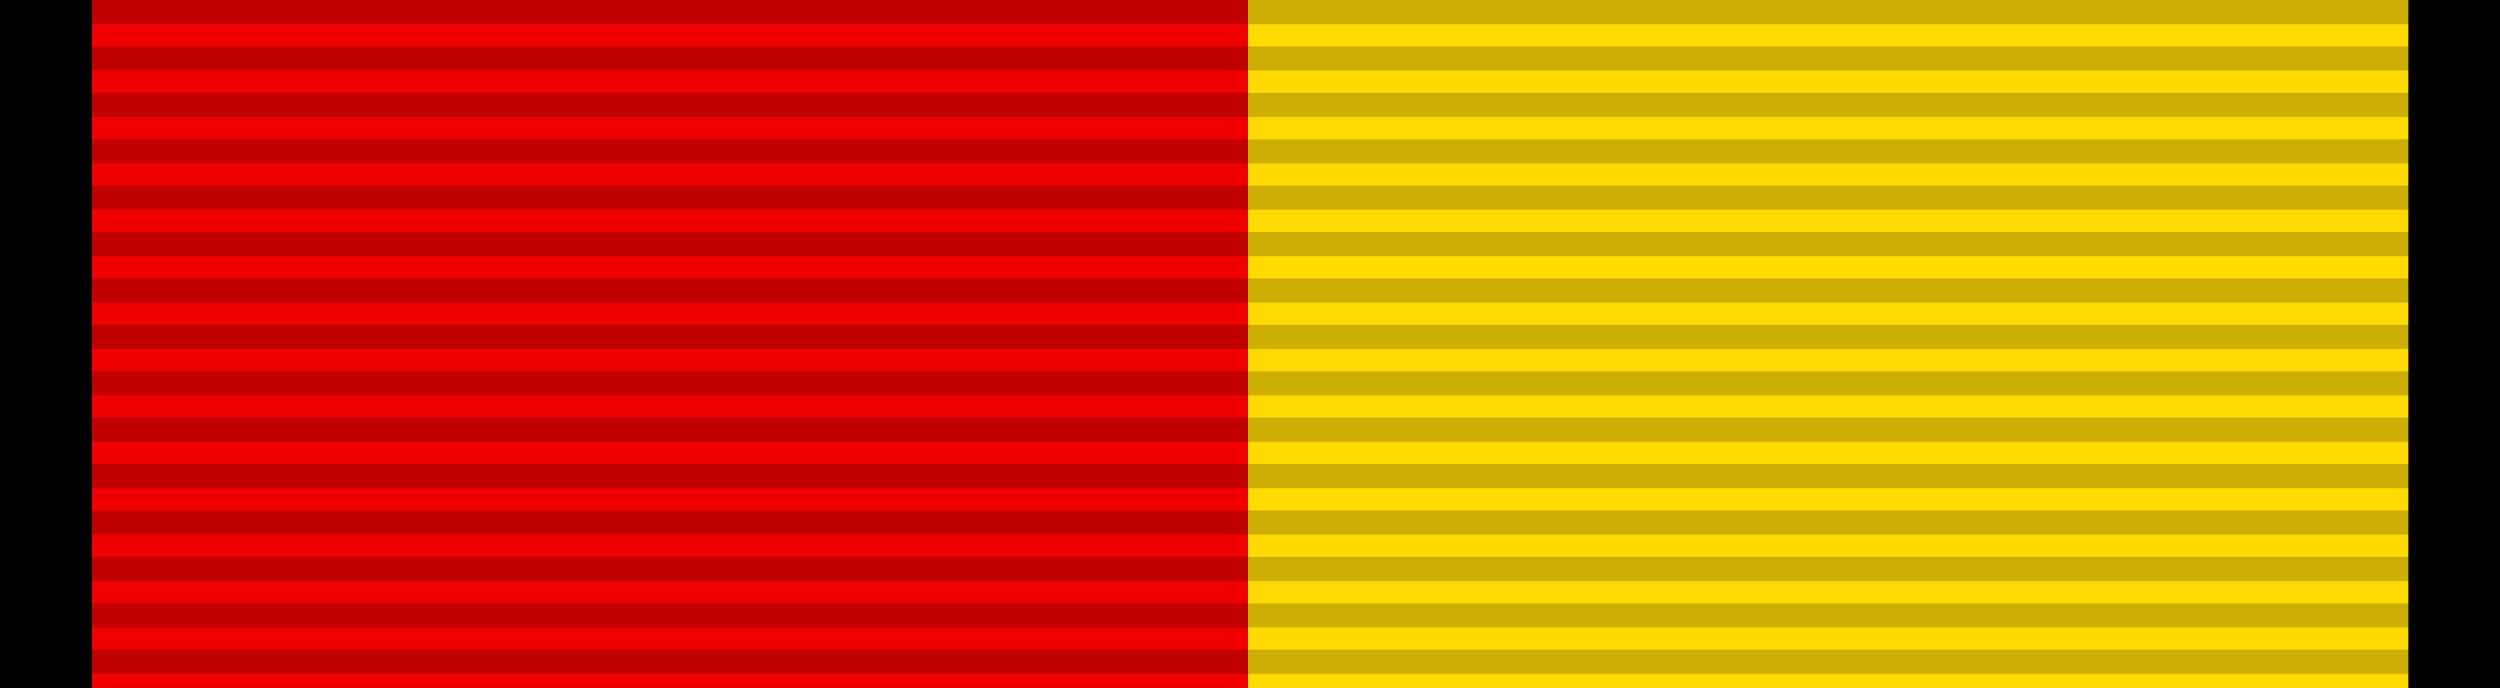 <?xml version="1.0" encoding="UTF-8" standalone="no"?>
<!-- Created with Inkscape (http://www.inkscape.org/) -->

<svg
   width="57.679mm"
   height="15.875mm"
   viewBox="0 0 57.679 15.875"
   version="1.1"
   id="svg1"
   xmlns="http://www.w3.org/2000/svg"
   xmlns:svg="http://www.w3.org/2000/svg">
  <defs
     id="defs1" />
  <g
     id="layer1"
     transform="translate(-57.785,-76.109)">
    <rect
       style="fill:#000000;fill-opacity:1;stroke-width:0;stroke-miterlimit:20.5;paint-order:fill markers stroke"
       id="rect1"
       width="57.679"
       height="15.875"
       x="57.785"
       y="76.109" />
    <rect
       style="fill:#ffd902;fill-opacity:1;stroke-width:0;stroke-miterlimit:20.5;paint-order:fill markers stroke"
       id="rect2"
       width="26.773"
       height="15.875"
       x="86.577"
       y="76.109" />
    <rect
       style="fill:#f00000;fill-opacity:1;stroke-width:0;stroke-miterlimit:20.5;paint-order:fill markers stroke"
       id="rect3"
       width="26.675"
       height="15.875"
       x="59.902"
       y="76.109" />
    <rect
       style="fill:#000000;fill-opacity:0.197;stroke-width:0;stroke-miterlimit:20.5;paint-order:fill markers stroke"
       id="rect4"
       width="57.584"
       height="0.558"
       x="57.785"
       y="76.109" />
    <rect
       style="fill:#000000;fill-opacity:0.197;stroke-width:0;stroke-miterlimit:20.5;paint-order:fill markers stroke"
       id="rect5"
       width="57.584"
       height="0.558"
       x="57.785"
       y="77.179" />
    <rect
       style="fill:#000000;fill-opacity:0.197;stroke-width:0;stroke-miterlimit:20.5;paint-order:fill markers stroke"
       id="rect6"
       width="57.584"
       height="0.558"
       x="57.785"
       y="78.25" />
    <rect
       style="fill:#000000;fill-opacity:0.197;stroke-width:0;stroke-miterlimit:20.5;paint-order:fill markers stroke"
       id="rect7"
       width="57.584"
       height="0.558"
       x="57.785"
       y="79.321" />
    <rect
       style="fill:#000000;fill-opacity:0.197;stroke-width:0;stroke-miterlimit:20.5;paint-order:fill markers stroke"
       id="rect8"
       width="57.584"
       height="0.558"
       x="57.785"
       y="80.391" />
    <rect
       style="fill:#000000;fill-opacity:0.197;stroke-width:0;stroke-miterlimit:20.5;paint-order:fill markers stroke"
       id="rect9"
       width="57.584"
       height="0.558"
       x="57.785"
       y="81.462" />
    <rect
       style="fill:#000000;fill-opacity:0.197;stroke-width:0;stroke-miterlimit:20.5;paint-order:fill markers stroke"
       id="rect10"
       width="57.584"
       height="0.558"
       x="57.785"
       y="82.533" />
    <rect
       style="fill:#000000;fill-opacity:0.197;stroke-width:0;stroke-miterlimit:20.5;paint-order:fill markers stroke"
       id="rect11"
       width="57.584"
       height="0.558"
       x="57.785"
       y="83.603" />
    <rect
       style="fill:#000000;fill-opacity:0.197;stroke-width:0;stroke-miterlimit:20.5;paint-order:fill markers stroke"
       id="rect12"
       width="57.584"
       height="0.558"
       x="57.785"
       y="84.674" />
    <rect
       style="fill:#000000;fill-opacity:0.197;stroke-width:0;stroke-miterlimit:20.5;paint-order:fill markers stroke"
       id="rect13"
       width="57.584"
       height="0.558"
       x="57.785"
       y="85.744" />
    <rect
       style="fill:#000000;fill-opacity:0.197;stroke-width:0;stroke-miterlimit:20.5;paint-order:fill markers stroke"
       id="rect14"
       width="57.584"
       height="0.558"
       x="57.785"
       y="86.815" />
    <rect
       style="fill:#000000;fill-opacity:0.197;stroke-width:0;stroke-miterlimit:20.5;paint-order:fill markers stroke"
       id="rect15"
       width="57.584"
       height="0.558"
       x="57.785"
       y="87.886" />
    <rect
       style="fill:#000000;fill-opacity:0.197;stroke-width:0;stroke-miterlimit:20.5;paint-order:fill markers stroke"
       id="rect16"
       width="57.584"
       height="0.558"
       x="57.785"
       y="88.956" />
    <rect
       style="fill:#000000;fill-opacity:0.197;stroke-width:0;stroke-miterlimit:20.5;paint-order:fill markers stroke"
       id="rect17"
       width="57.584"
       height="0.558"
       x="57.785"
       y="90.027" />
    <rect
       style="fill:#000000;fill-opacity:0.197;stroke-width:0;stroke-miterlimit:20.5;paint-order:fill markers stroke"
       id="rect18"
       width="57.584"
       height="0.558"
       x="57.785"
       y="91.098" />
  </g>
</svg>
